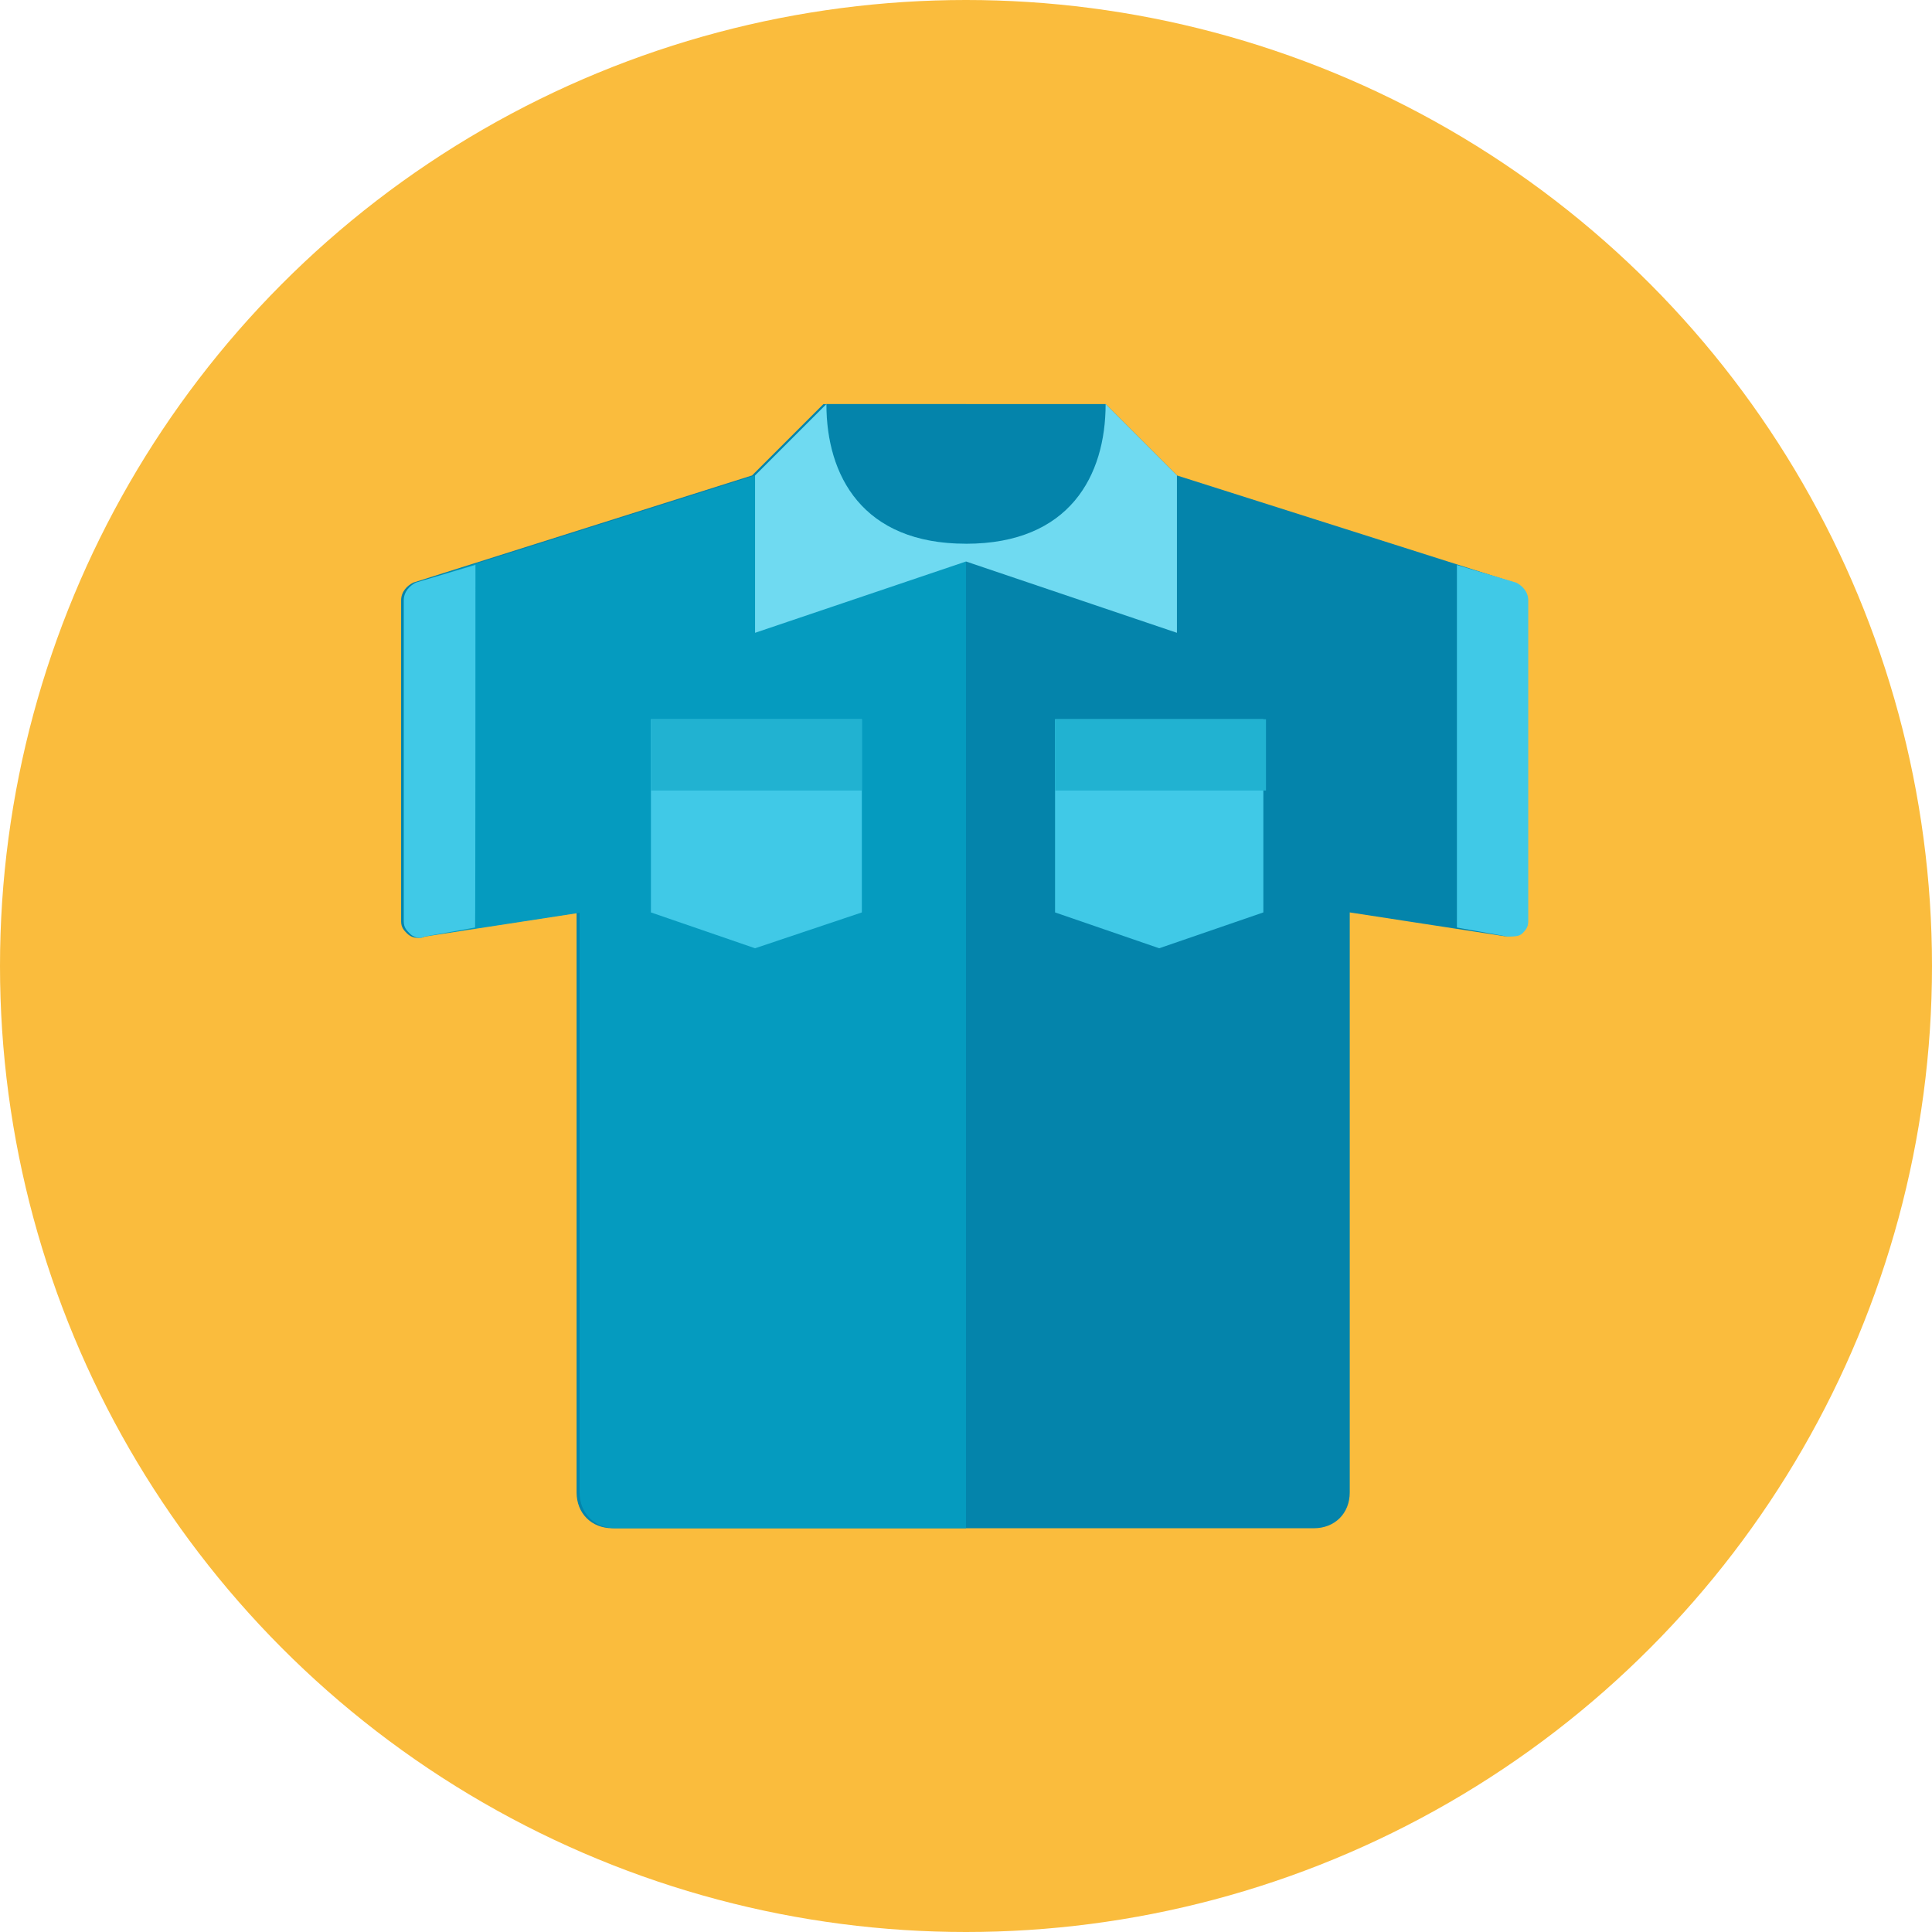 <?xml version="1.0" encoding="utf-8"?>
<!-- Generator: Adobe Illustrator 24.1.1, SVG Export Plug-In . SVG Version: 6.00 Build 0)  -->
<svg version="1.1" id="Layer_1" xmlns="http://www.w3.org/2000/svg" xmlns:xlink="http://www.w3.org/1999/xlink" x="0px" y="0px"
	 viewBox="0 0 512 512" style="enable-background:new 0 0 512 512;" xml:space="preserve">
<style type="text/css">
	.st0{fill:#FABC3D;}
	.st1{fill:#0484AB;}
	.st2{fill:#059BBF;}
	.st3{fill:#40C9E7;}
	.st4{fill:#21B2D1;}
	.st5{fill:#6FDAF1;}
</style>
<g id="XMLID_1_">
	<circle id="XMLID_3_" class="st0" cx="256" cy="256" r="256"/>
	<path id="XMLID_4_" class="st1" d="M311.9,126L293,107.1h-74.8L199.3,126l-89.8,28.4c-1.6,0.8-3.2,2.4-3.2,4.7v85.1
		c0,1.6,0.8,2.4,1.6,3.2c0.8,0.8,2.4,1.6,3.9,0.8l41-6.3v153.6c0,5.5,3.9,9.5,9.5,9.5h185.9c5.5,0,9.5-3.9,9.5-9.5V241.8l41,6.3
		c1.6,0,2.4,0,3.9-0.8c0.8-0.8,1.6-2.4,1.6-3.2v-85.1c0-2.4-1.6-3.9-3.2-4.7L311.9,126z"/>
	<path id="XMLID_5_" class="st2" d="M256,107.1h-4.7H219L200.1,126l-89.8,28.4c-1.6,0.8-3.2,2.4-3.2,4.7v85.1c0,1.6,0.8,2.4,1.6,3.2
		c0.8,0.8,2.4,1.6,3.9,0.8l41-6.3v153.6c0,5.5,3.9,9.5,9.5,9.5H256V107.1z"/>
	<path id="XMLID_6_" class="st3" d="M386,149.7l15.8,4.7c1.6,0.8,3.2,2.4,3.2,4.7v85.1c0,1.6-0.8,2.4-1.6,3.2
		c-0.8,0.8-2.4,0.8-3.9,0.8l-13.4-2.4V149.7z"/>
	<polygon id="XMLID_7_" class="st3" points="228.4,241.8 200.1,251.3 172.5,241.8 172.5,190.6 228.4,190.6 	"/>
	<rect id="XMLID_8_" x="172.5" y="190.6" class="st4" width="55.9" height="18.9"/>
	<polygon id="XMLID_9_" class="st3" points="334.8,241.8 307.2,251.3 279.6,241.8 279.6,190.6 334.8,190.6 	"/>
	<rect id="XMLID_10_" x="279.6" y="190.6" class="st4" width="55.9" height="18.9"/>
	<path id="XMLID_11_" class="st3" d="M126,149.7l-15.8,4.7c-1.6,0.8-3.2,2.4-3.2,4.7v85.1c0,1.6,0.8,2.4,1.6,3.2
		c0.8,0.8,2.4,1.6,3.9,0.8l13.4-2.4C126,245.8,126,149.7,126,149.7z"/>
	<path id="XMLID_12_" class="st1" d="M256,107.1h-37c0,18.9,9.5,37,37,37s37-18.1,37-37C293,107.1,256,107.1,256,107.1z"/>
	<path id="XMLID_13_" class="st5" d="M311.9,126L293,107.1c0,18.9-9.5,37-37,37s-37-18.1-37-37L200.1,126l0,0v41.7l55.9-18.9
		l55.9,18.9L311.9,126L311.9,126z"/>
</g>
</svg>
